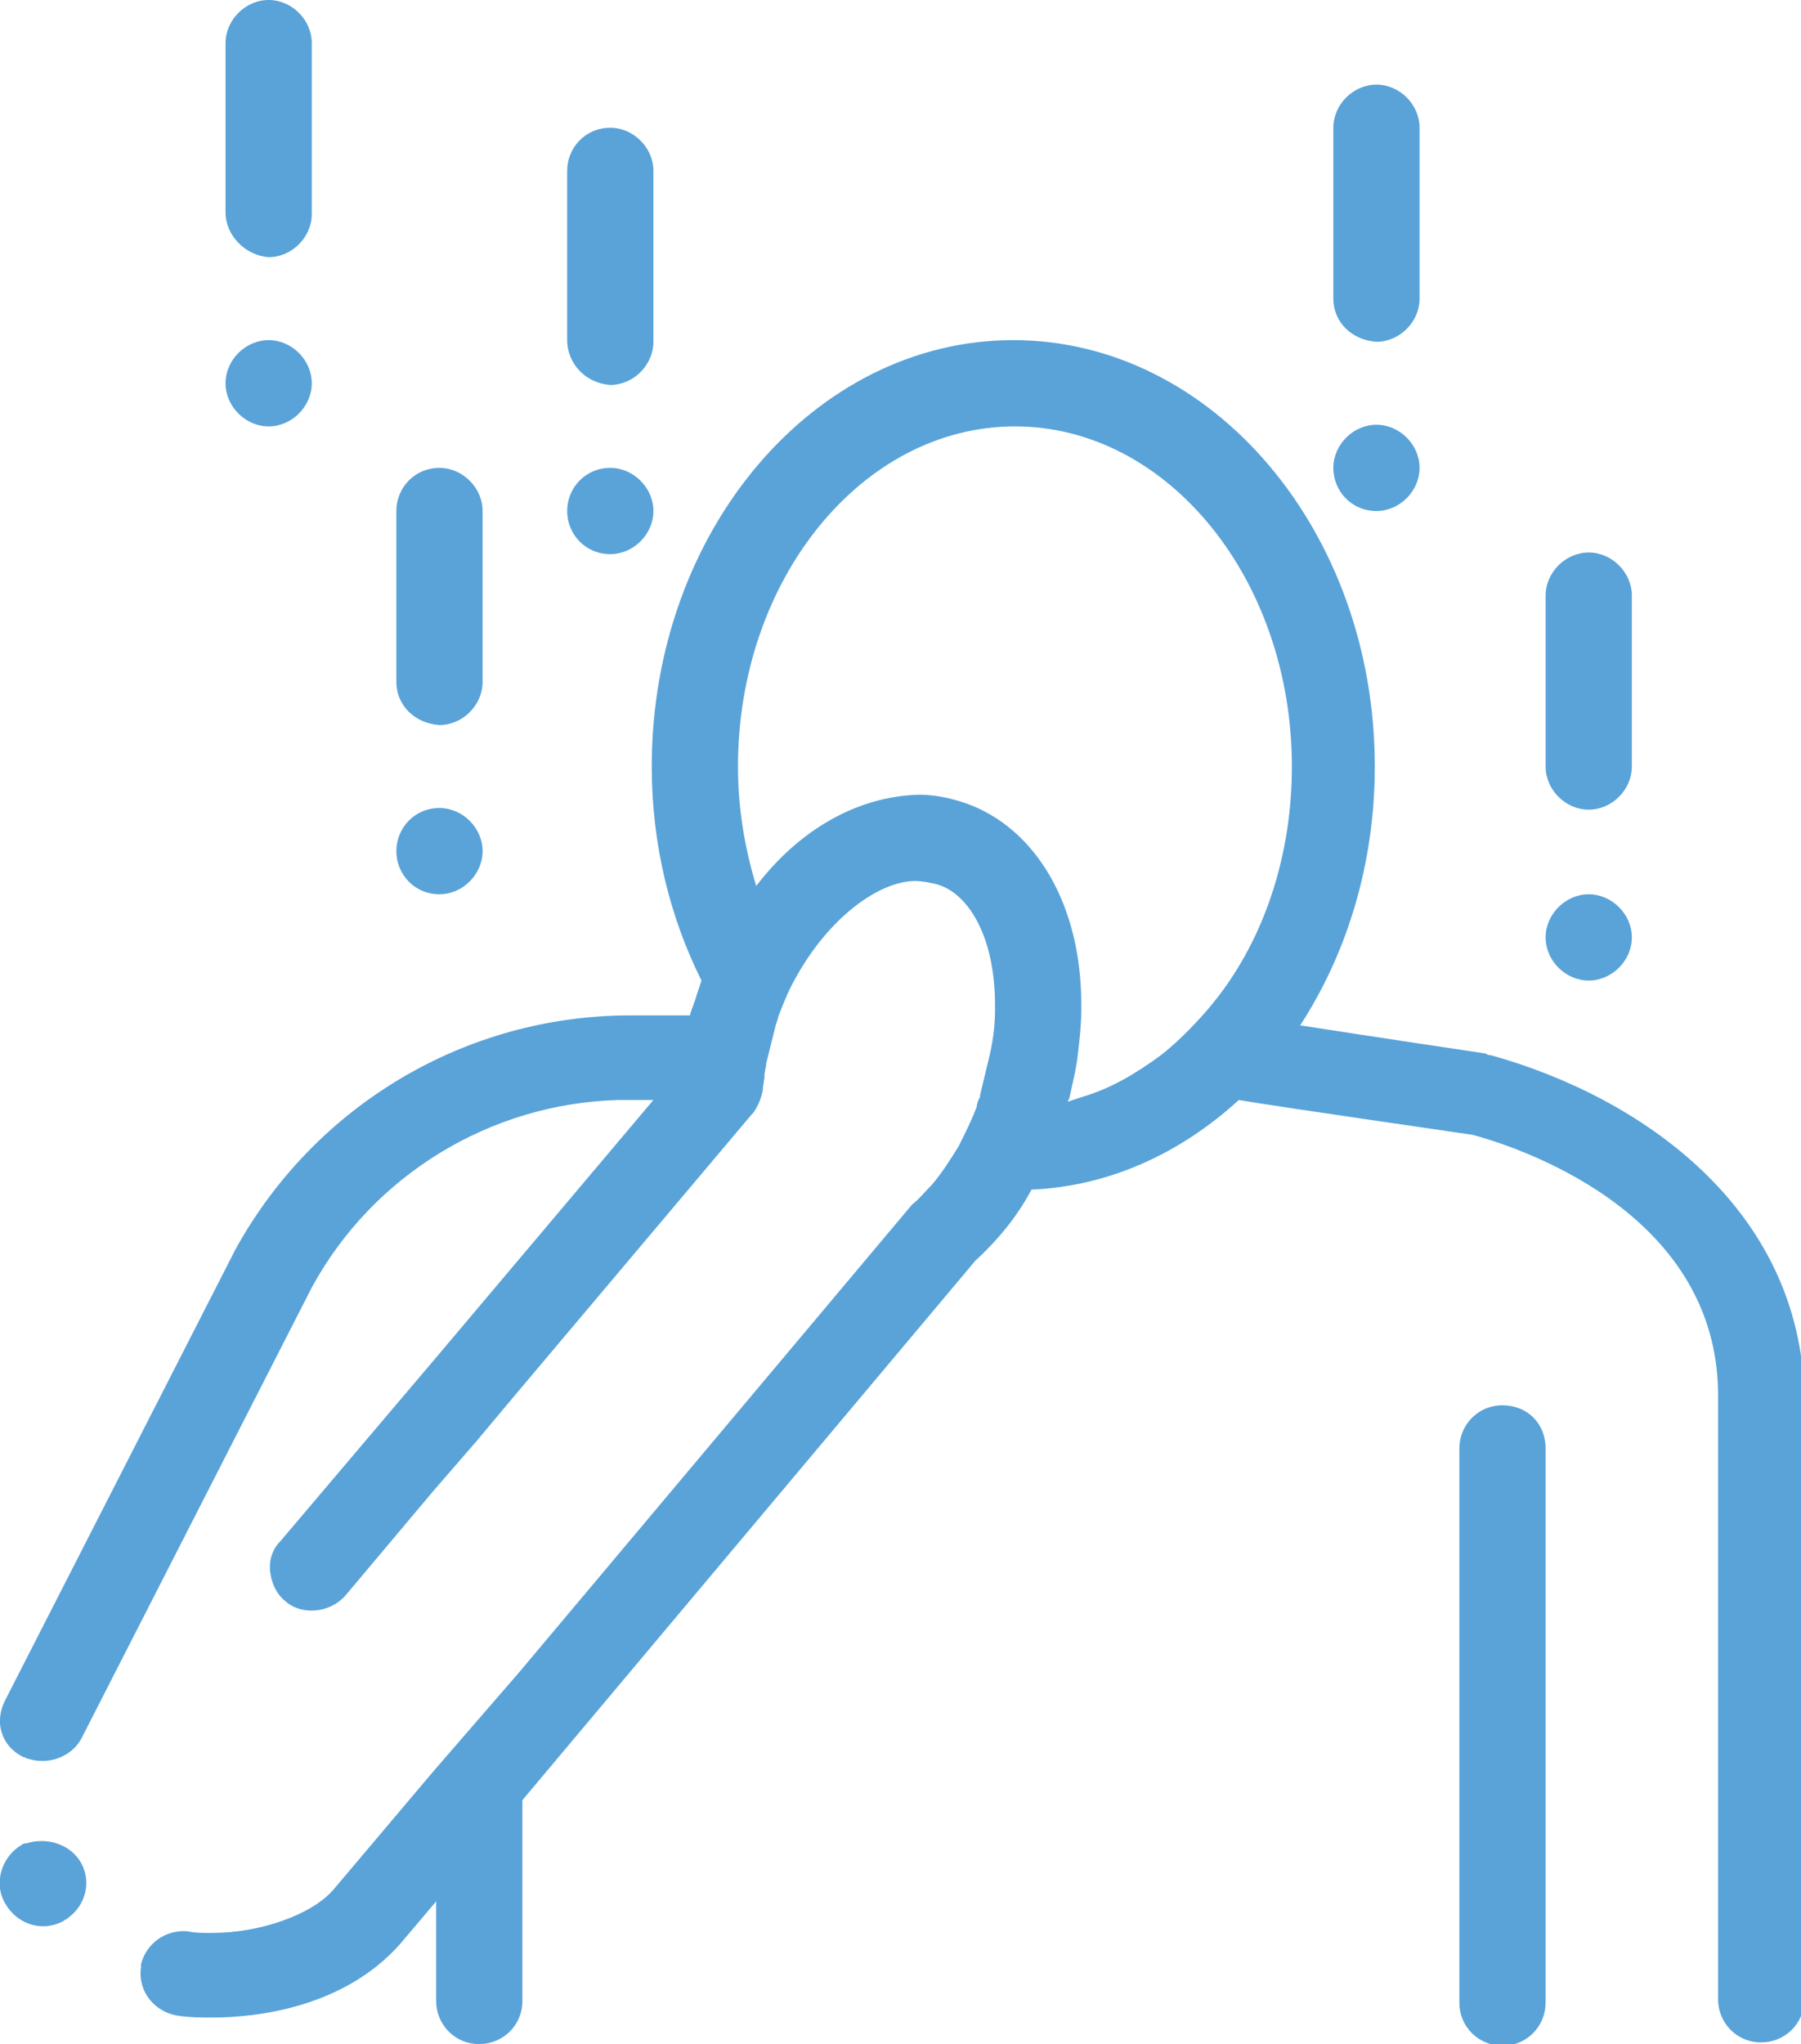 <?xml version="1.0" encoding="UTF-8"?> <svg xmlns="http://www.w3.org/2000/svg" xmlns:xlink="http://www.w3.org/1999/xlink" version="1.1" id="Layer_1" x="0px" y="0px" width="108.6px" height="123.2px" viewBox="0 0 108.6 123.2" style="enable-background:new 0 0 108.6 123.2;" xml:space="preserve"> <style type="text/css"> .st0{fill:#59A3D9;} </style> <path class="st0" d="M4.9,112.3c0.6,1.1,0.3,2.5-0.8,3.3c-0.1,0.1-0.2,0.1-0.3,0.2c-0.4,0.2-0.8,0.3-1.2,0.3c-0.9,0-1.8-0.5-2.3-1.4 c-0.7-1.2-0.2-2.8,1-3.5c0.1-0.1,0.2-0.1,0.3-0.1C2.9,110.7,4.3,111.2,4.9,112.3C4.9,112.3,4.9,112.3,4.9,112.3 M13.6,12.8V2.6 c0-1.4,1.2-2.6,2.6-2.6c1.4,0,2.6,1.2,2.6,2.6v10.3c0,1.4-1.2,2.6-2.6,2.6C14.8,15.4,13.6,14.2,13.6,12.8 M13.6,23.1 c0-1.4,1.2-2.6,2.6-2.6c1.4,0,2.6,1.2,2.6,2.6c0,1.4-1.2,2.6-2.6,2.6C14.8,25.7,13.6,24.5,13.6,23.1 M80.4,18V7.7 c0-1.4,1.2-2.6,2.6-2.6c1.4,0,2.6,1.2,2.6,2.6V18c0,1.4-1.2,2.6-2.6,2.6C81.5,20.5,80.4,19.4,80.4,18 M80.4,28.2 c0-1.4,1.2-2.6,2.6-2.6c1.4,0,2.6,1.2,2.6,2.6c0,1.4-1.2,2.6-2.6,2.6C81.5,30.8,80.4,29.6,80.4,28.2 M23.9,41.1V30.8 c0-1.4,1.1-2.6,2.6-2.6c1.4,0,2.6,1.2,2.6,2.6v10.3c0,1.4-1.2,2.6-2.6,2.6C25,43.6,23.9,42.5,23.9,41.1 M23.9,51.3 c0-1.4,1.1-2.6,2.6-2.6c1.4,0,2.6,1.2,2.6,2.6c0,1.4-1.2,2.6-2.6,2.6C25,53.9,23.9,52.7,23.9,51.3 M34.2,20.5V10.3 c0-1.4,1.1-2.6,2.6-2.6c1.4,0,2.6,1.2,2.6,2.6v10.3c0,1.4-1.2,2.6-2.6,2.6C35.3,23.1,34.2,21.9,34.2,20.5 M34.2,30.8 c0-1.4,1.1-2.6,2.6-2.6c1.4,0,2.6,1.2,2.6,2.6s-1.2,2.6-2.6,2.6C35.3,33.4,34.2,32.2,34.2,30.8 M93.2,56.5c0-1.4,1.2-2.6,2.6-2.6 s2.6,1.2,2.6,2.6c0,1.4-1.2,2.6-2.6,2.6S93.2,57.9,93.2,56.5 M93.2,46.2V35.9c0-1.4,1.2-2.6,2.6-2.6s2.6,1.2,2.6,2.6v10.3 c0,1.4-1.2,2.6-2.6,2.6S93.2,47.6,93.2,46.2 M93.2,87.3v33.4c0,1.4-1.1,2.6-2.6,2.6c-1.4,0-2.6-1.1-2.6-2.6V87.3 c0-1.4,1.1-2.6,2.6-2.6C92.1,84.7,93.2,85.8,93.2,87.3 M65.3,66.1c-0.3,0.1-0.6,0.2-0.9,0.3c0-0.1,0.1-0.2,0.1-0.3 c0.2-0.9,0.4-1.7,0.5-2.6c0.1-0.9,0.2-1.7,0.2-2.6c0-0.1,0-0.3,0-0.4c0-5.9-2.7-10.6-7-12.1c-0.9-0.3-1.8-0.5-2.8-0.5 c-3.7,0.1-7.2,2.1-9.8,5.5c-0.7-2.3-1.1-4.7-1.1-7.2c0-11.3,7.5-20.5,16.7-20.5c9.2,0,16.7,9.2,16.7,20.5c0,5.9-2,11.2-5.3,14.9 c-0.8,0.9-1.7,1.8-2.6,2.5C68.5,64.7,67,65.6,65.3,66.1 M89.9,63.6c-0.1,0-0.2,0-0.3-0.1c0,0-6.7-1-11.2-1.7 c2.8-4.3,4.5-9.7,4.5-15.6c0-14.2-9.8-25.7-21.8-25.7c-12,0-21.8,11.5-21.8,25.7c0,4.7,1.1,9.1,3,12.9c-0.1,0.3-0.2,0.6-0.3,0.9 c-0.1,0.4-0.3,0.8-0.4,1.2H38c-9.9,0-19,5.4-23.8,14.1L0.3,102.5c-0.3,0.6-0.4,1.3-0.2,1.9c0.2,0.7,0.7,1.2,1.3,1.5 c0.1,0,0.2,0.1,0.3,0.1c1.2,0.4,2.6-0.1,3.2-1.2l13.9-27.2c3.7-6.8,10.8-11.1,18.5-11.3c0.2,0,0.5,0,0.7,0h1.4l-13,15.4l-9.5,11.2 c-0.5,0.5-0.7,1.2-0.6,1.9c0.1,0.7,0.4,1.3,0.9,1.7c1,0.9,2.7,0.7,3.6-0.3l5.3-6.3l2.6-3l2.6-3.1l14-16.6l0.1-0.1 c0.3-0.4,0.5-0.9,0.6-1.4c0-0.3,0.1-0.6,0.1-0.9c0-0.2,0.1-0.5,0.1-0.7c0.2-0.8,0.4-1.6,0.6-2.4c0,0,0,0,0,0 c0.1-0.2,0.1-0.4,0.2-0.6c0.3-0.8,0.6-1.5,1-2.2c2-3.6,5-5.8,7.2-5.8c0.4,0,0.9,0.1,1.3,0.2c1.8,0.5,3.5,3,3.5,7.3 c0,0.1,0,0.2,0,0.3c0,0.8-0.1,1.7-0.3,2.6c-0.2,0.8-0.4,1.7-0.6,2.5c0,0,0,0,0,0.1c-0.1,0.2-0.2,0.4-0.2,0.6 c-0.3,0.8-0.7,1.6-1.1,2.4c-0.5,0.8-1,1.6-1.6,2.3c-0.4,0.4-0.8,0.9-1.2,1.2l-23.7,28.2l-2.6,3l-2.6,3l-6,7.1h0 c-1.3,1.5-4.4,2.6-7.3,2.6h-0.1c-0.5,0-1,0-1.4-0.1c-1.4-0.1-2.5,0.8-2.8,2c0,0.1,0,0.2,0,0.2c-0.2,1.4,0.8,2.7,2.3,2.9 c0.7,0.1,1.3,0.1,2,0.1c2.7,0,7.9-0.6,11.3-4.4l2.2-2.6v6c0,1.4,1.1,2.6,2.6,2.6c1.4,0,2.6-1.1,2.6-2.6v-12.1l27.3-32.5 c1.3-1.2,2.5-2.6,3.4-4.3c4.7-0.2,9-2.2,12.5-5.4c3,0.5,12.8,1.9,14.1,2.1c3.7,1,14.8,5.1,14.8,15.7v36.4c0,1.4,1.1,2.6,2.6,2.6 c1.4,0,2.6-1.1,2.6-2.6V84.2C108.6,72.8,98.9,66.1,89.9,63.6"></path> </svg> 